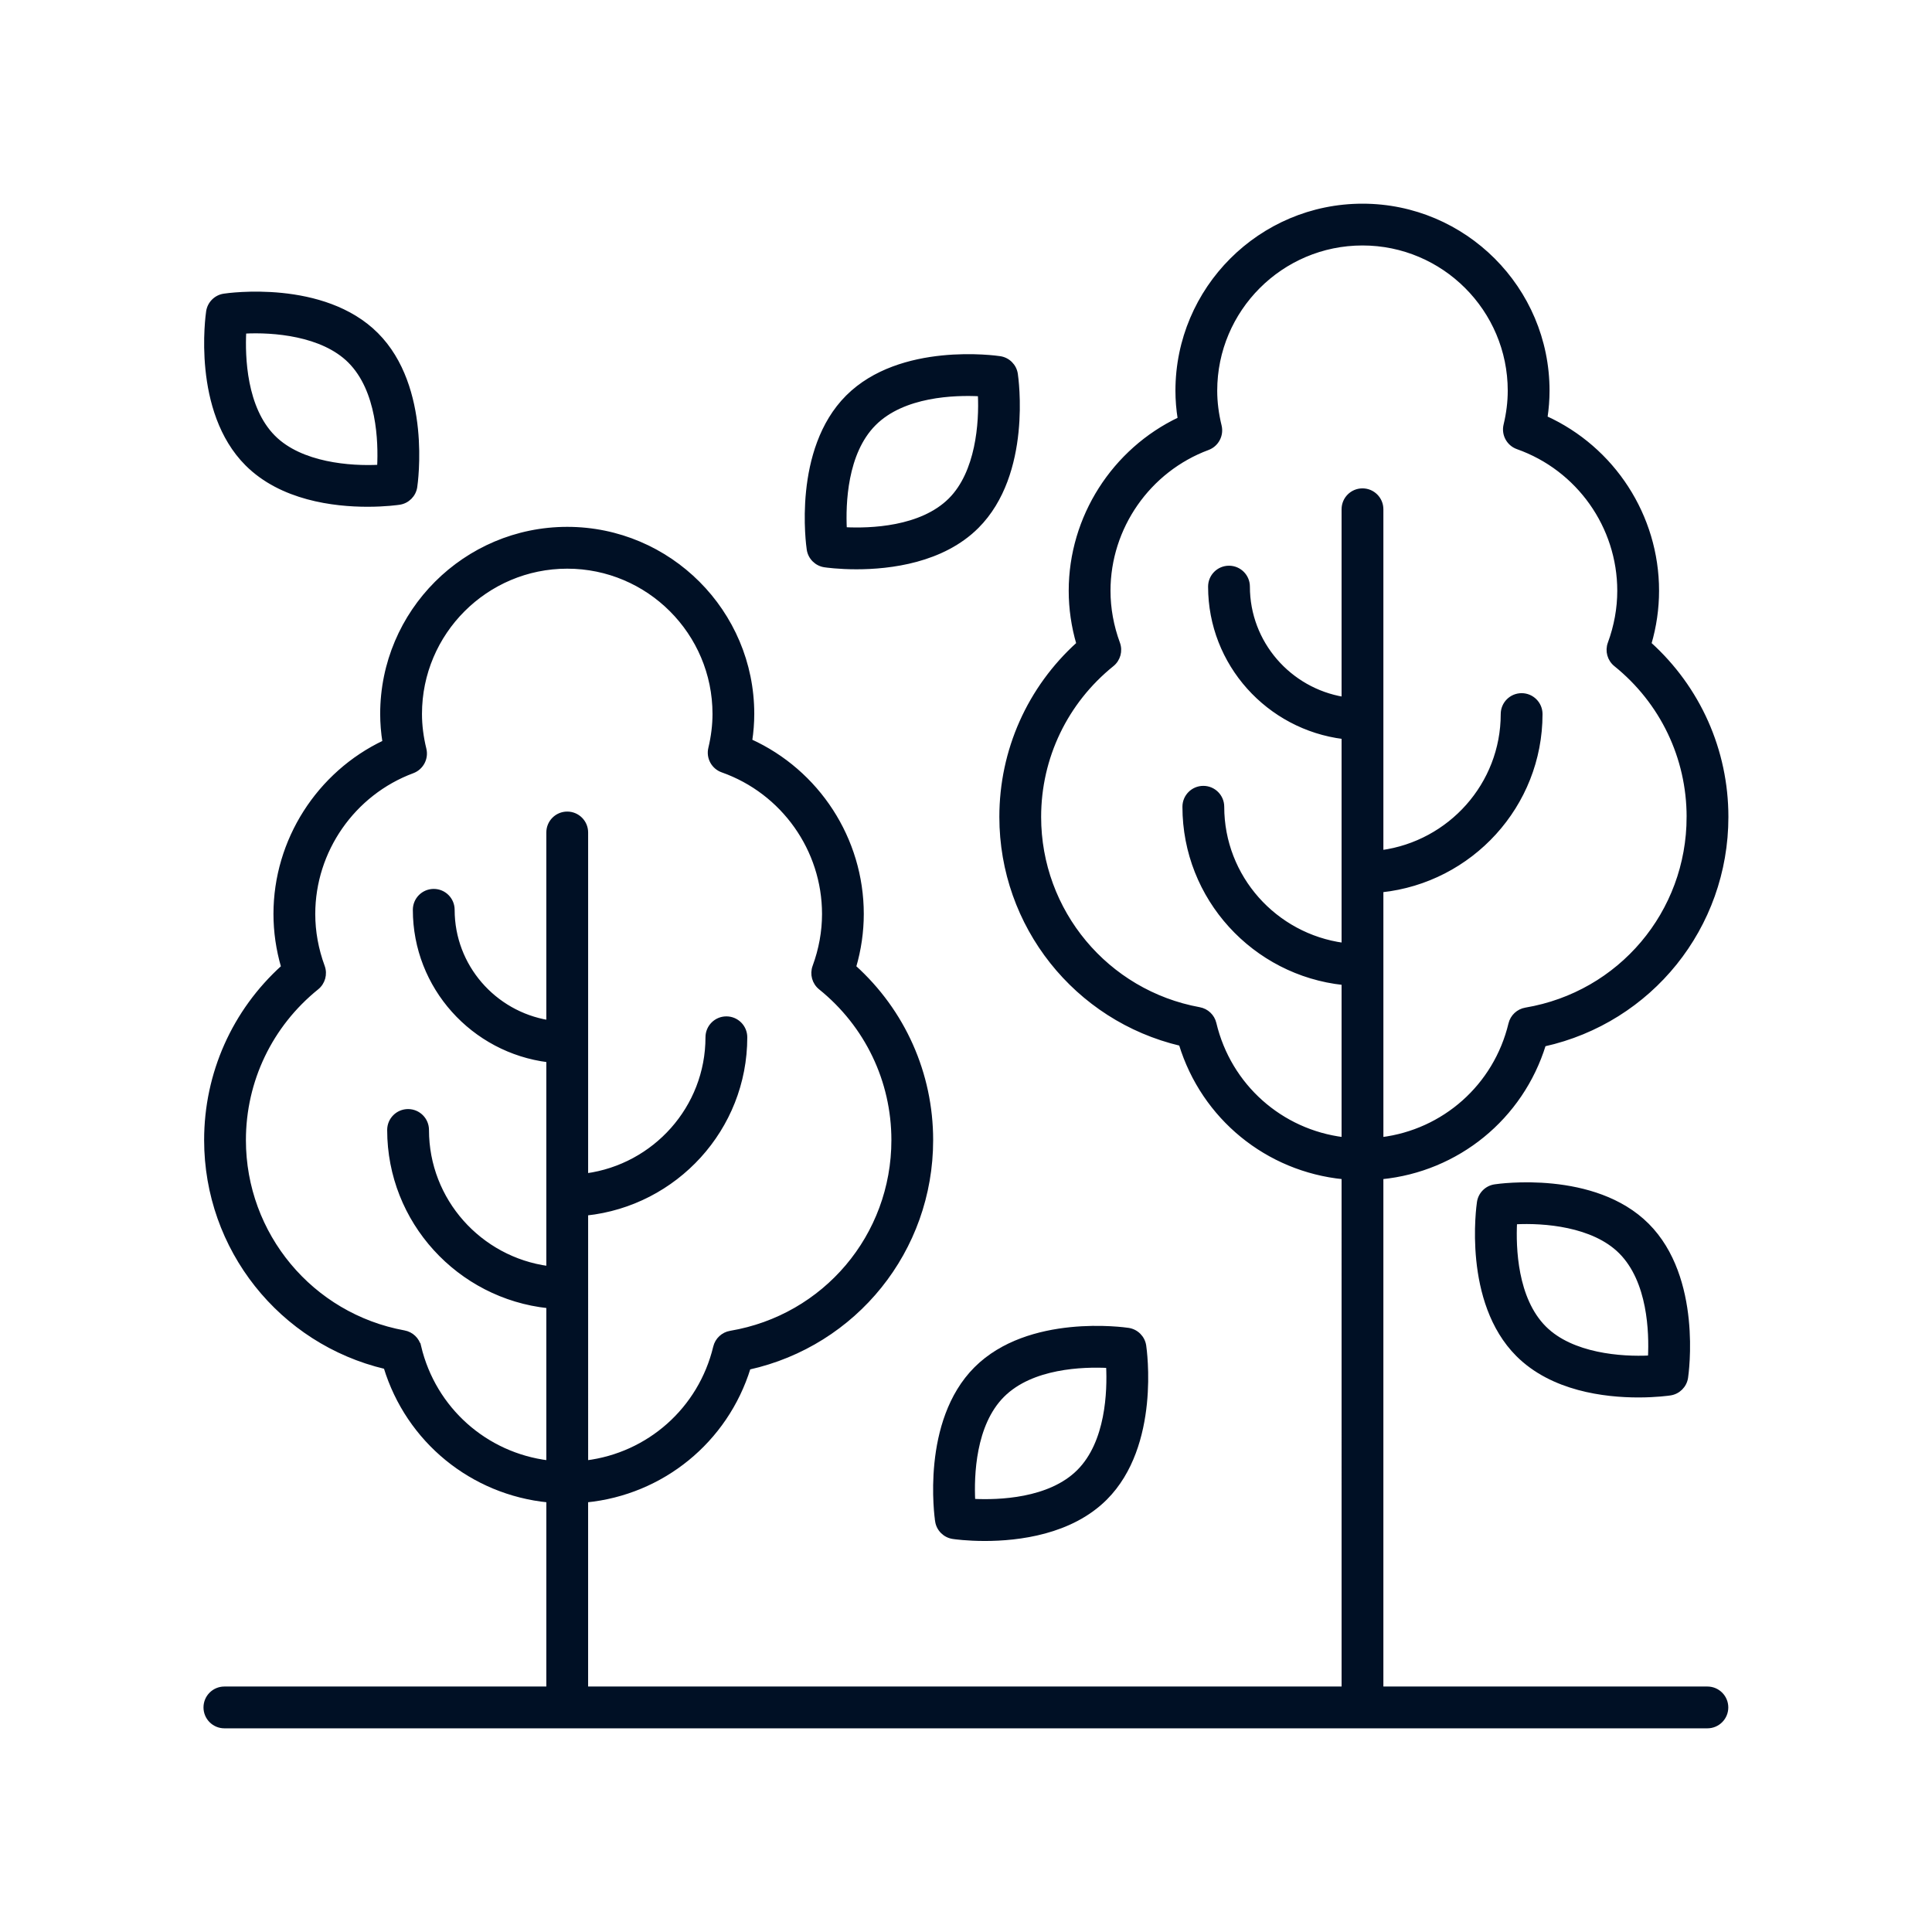 <svg id="svg" fill="#001025" stroke="#001025" width="200" height="200" version="1.1" viewBox="144 144 512 512" xmlns="http://www.w3.org/2000/svg">
    <g id="IconSvg_bgCarrier" stroke-width="0"></g>
    <g id="IconSvg_tracerCarrier" stroke-linecap="round" stroke-linejoin="round" stroke="#CCCCCC" stroke-width="0">
      <g xmlns="http://www.w3.org/2000/svg">
  <path d="m583.17 300.56c0-19.836-11.719-37.75-29.574-45.863 0.363-2.41 0.551-4.801 0.551-7.148 0-27.059-22.012-49.07-49.074-49.07-27.059 0-49.07 22.016-49.07 49.07 0 2.449 0.203 4.953 0.605 7.473-17.441 8.266-28.887 26.055-28.887 45.539 0 4.723 0.684 9.426 2.027 14.031-13.012 11.75-20.41 28.285-20.41 45.898 0 28.805 19.816 53.617 47.566 60.18 5.961 19.52 22.949 33.348 43.129 35.344l0.004 135.43h-200.68v-49.785c20.105-1.992 37.066-15.75 43.07-35.18 28.215-6.266 48.367-31.145 48.367-60.344 0-17.613-7.394-34.148-20.41-45.898 1.344-4.602 2.027-9.305 2.027-14.031 0-19.836-11.719-37.75-29.574-45.863 0.363-2.414 0.551-4.805 0.551-7.148 0.004-27.059-22.008-49.074-49.066-49.074s-49.07 22.016-49.07 49.07c0 2.449 0.203 4.953 0.605 7.473-17.441 8.266-28.887 26.055-28.887 45.539 0 4.723 0.684 9.426 2.027 14.031-13.008 11.746-20.402 28.281-20.402 45.898 0 28.801 19.816 53.617 47.562 60.18 5.961 19.52 22.949 33.348 43.129 35.344l-0.004 49.789h-85.816c-2.785 0-5.039 2.254-5.039 5.039 0 2.781 2.254 5.039 5.039 5.039h393.01c2.785 0 5.039-2.254 5.039-5.039 0-2.781-2.254-5.039-5.039-5.039h-86.367v-135.43c20.105-1.992 37.066-15.75 43.07-35.18 28.211-6.262 48.363-31.145 48.363-60.344 0-17.617-7.394-34.152-20.402-45.898 1.344-4.602 2.027-9.305 2.027-14.031zm-328.06 200.3c-0.461-1.945-2.027-3.434-3.996-3.793-24.594-4.496-42.445-25.91-42.445-50.926 0-15.73 7.047-30.434 19.336-40.344 1.684-1.355 2.312-3.637 1.566-5.664-1.672-4.547-2.523-9.23-2.523-13.922 0-16.746 10.574-31.93 26.312-37.777 2.394-0.895 3.742-3.438 3.141-5.922-0.777-3.168-1.172-6.301-1.172-9.312 0-21.504 17.492-38.996 38.996-38.996 21.5 0 38.996 17.492 38.996 38.996 0 2.941-0.375 6.004-1.113 9.094-0.602 2.508 0.793 5.059 3.223 5.918 16.098 5.691 26.914 20.961 26.914 38 0 4.691-0.852 9.375-2.523 13.922-0.746 2.027-0.117 4.309 1.566 5.664 12.289 9.91 19.34 24.617 19.34 40.344 0 25.355-18.148 46.816-43.16 51.031-1.992 0.336-3.59 1.832-4.062 3.793-3.969 16.535-17.648 28.5-34.141 30.555l-0.004-65.891c23.672-2.516 42.176-22.512 42.176-46.742 0-2.781-2.254-5.039-5.039-5.039s-5.039 2.254-5.039 5.039c0 18.664-14 34.102-32.098 36.562v-90.836c0-2.781-2.254-5.039-5.039-5.039-2.785 0-5.039 2.254-5.039 5.039v50.215c-14.332-2.398-25.297-14.793-25.297-29.719 0-2.781-2.254-5.039-5.039-5.039-2.785 0-5.039 2.254-5.039 5.039 0 20.488 15.465 37.418 35.375 39.902v55c-18.098-2.457-32.098-17.895-32.098-36.559 0-2.781-2.254-5.039-5.039-5.039-2.785 0-5.039 2.254-5.039 5.039 0 24.227 18.504 44.227 42.176 46.738v41.328c-16.535-2.059-30.227-14.066-34.172-30.66zm336.36-140.37c0 25.355-18.148 46.816-43.152 51.031-1.992 0.336-3.59 1.832-4.062 3.793-3.969 16.535-17.648 28.5-34.141 30.555l-0.004-65.891c23.672-2.516 42.176-22.512 42.176-46.742 0-2.781-2.254-5.039-5.039-5.039s-5.039 2.254-5.039 5.039c0 18.664-14 34.102-32.098 36.562v-90.836c0-2.781-2.254-5.039-5.039-5.039-2.785 0-5.039 2.254-5.039 5.039v50.215c-14.332-2.398-25.297-14.793-25.297-29.719 0-2.781-2.254-5.039-5.039-5.039-2.785 0-5.039 2.254-5.039 5.039 0 20.488 15.465 37.418 35.375 39.902v55c-18.098-2.457-32.098-17.895-32.098-36.559 0-2.781-2.254-5.039-5.039-5.039-2.785 0-5.039 2.254-5.039 5.039 0 24.227 18.504 44.227 42.176 46.738v41.328c-16.539-2.055-30.23-14.066-34.176-30.66-0.461-1.945-2.027-3.434-3.996-3.793-24.594-4.496-42.449-25.91-42.449-50.926 0-15.727 7.051-30.434 19.34-40.344 1.684-1.355 2.312-3.637 1.566-5.664-1.672-4.547-2.523-9.23-2.523-13.922 0-16.746 10.574-31.93 26.312-37.777 2.394-0.891 3.742-3.438 3.141-5.922-0.777-3.168-1.172-6.301-1.172-9.312 0-21.504 17.496-38.996 38.996-38.996s38.996 17.492 38.996 38.996c0 2.945-0.375 6.004-1.117 9.086-0.602 2.508 0.789 5.066 3.223 5.926 16.098 5.691 26.918 20.961 26.918 38 0 4.691-0.852 9.375-2.523 13.922-0.746 2.027-0.117 4.309 1.566 5.664 12.289 9.91 19.336 24.613 19.336 40.344z"></path>
  <path d="m203.36 222.32c-2.188 0.328-3.906 2.047-4.234 4.234-0.156 1.07-3.766 26.367 10.293 40.426 9.16 9.164 23.094 10.82 31.988 10.82 4.754 0 8.062-0.477 8.438-0.531 2.188-0.328 3.906-2.047 4.234-4.234 0.156-1.07 3.766-26.367-10.293-40.426-14.055-14.062-39.352-10.457-40.426-10.289zm41.086 45.348c-7.609 0.391-20.676-0.586-27.906-7.816-7.719-7.723-8.113-21.297-7.785-27.938 7.59-0.41 20.668 0.582 27.906 7.816 7.723 7.727 8.117 21.301 7.785 27.938z"></path>
  <path d="m540.14 458.36c-2.188 0.328-3.906 2.047-4.234 4.234-0.156 1.07-3.766 26.367 10.293 40.426 9.16 9.164 23.094 10.82 31.988 10.82 4.754 0 8.062-0.477 8.438-0.531 2.188-0.328 3.906-2.047 4.234-4.234 0.156-1.07 3.758-26.363-10.293-40.422-14.055-14.062-39.359-10.461-40.426-10.293zm41.086 45.352c-7.606 0.391-20.676-0.586-27.906-7.816-7.719-7.723-8.113-21.297-7.785-27.938 7.59-0.406 20.668 0.582 27.906 7.816 7.723 7.723 8.117 21.297 7.785 27.938z"></path>
  <path d="m413.24 243.12c-0.328-2.188-2.047-3.906-4.234-4.234-1.074-0.16-26.367-3.769-40.422 10.293-14.055 14.055-10.449 39.355-10.293 40.426 0.328 2.188 2.047 3.906 4.234 4.234 0.375 0.055 3.684 0.531 8.434 0.531 8.895 0 22.828-1.66 31.988-10.82 14.059-14.059 10.449-39.359 10.293-40.43zm-17.418 33.305c-7.711 7.711-21.266 8.121-27.902 7.785-0.328-6.652 0.074-20.195 7.785-27.902 7.715-7.723 21.254-8.125 27.938-7.785 0.383 7.606-0.59 20.672-7.82 27.902z"></path>
  <path d="m392.31 547.11c0.328 2.188 2.047 3.906 4.234 4.234 0.375 0.055 3.684 0.531 8.438 0.531 8.895 0 22.828-1.66 31.984-10.82 14.055-14.055 10.449-39.355 10.293-40.426-0.328-2.188-2.047-3.906-4.234-4.234-1.078-0.16-26.363-3.766-40.422 10.289-14.055 14.062-10.449 39.355-10.293 40.426zm17.418-33.301c7.715-7.711 21.277-8.113 27.902-7.785 0.328 6.652-0.074 20.195-7.785 27.902-7.711 7.711-21.27 8.113-27.902 7.785-0.328-6.648 0.074-20.191 7.785-27.902z"></path>
 </g>

      </g>
     <g id="IconSvg_iconCarrier">
      <g xmlns="http://www.w3.org/2000/svg">
  <path d="m583.17 300.56c0-19.836-11.719-37.75-29.574-45.863 0.363-2.41 0.551-4.801 0.551-7.148 0-27.059-22.012-49.07-49.074-49.07-27.059 0-49.07 22.016-49.07 49.07 0 2.449 0.203 4.953 0.605 7.473-17.441 8.266-28.887 26.055-28.887 45.539 0 4.723 0.684 9.426 2.027 14.031-13.012 11.75-20.41 28.285-20.41 45.898 0 28.805 19.816 53.617 47.566 60.18 5.961 19.52 22.949 33.348 43.129 35.344l0.004 135.43h-200.68v-49.785c20.105-1.992 37.066-15.75 43.07-35.18 28.215-6.266 48.367-31.145 48.367-60.344 0-17.613-7.394-34.148-20.41-45.898 1.344-4.602 2.027-9.305 2.027-14.031 0-19.836-11.719-37.75-29.574-45.863 0.363-2.414 0.551-4.805 0.551-7.148 0.004-27.059-22.008-49.074-49.066-49.074s-49.07 22.016-49.07 49.07c0 2.449 0.203 4.953 0.605 7.473-17.441 8.266-28.887 26.055-28.887 45.539 0 4.723 0.684 9.426 2.027 14.031-13.008 11.746-20.402 28.281-20.402 45.898 0 28.801 19.816 53.617 47.562 60.18 5.961 19.52 22.949 33.348 43.129 35.344l-0.004 49.789h-85.816c-2.785 0-5.039 2.254-5.039 5.039 0 2.781 2.254 5.039 5.039 5.039h393.01c2.785 0 5.039-2.254 5.039-5.039 0-2.781-2.254-5.039-5.039-5.039h-86.367v-135.43c20.105-1.992 37.066-15.75 43.07-35.18 28.211-6.262 48.363-31.145 48.363-60.344 0-17.617-7.394-34.152-20.402-45.898 1.344-4.602 2.027-9.305 2.027-14.031zm-328.06 200.3c-0.461-1.945-2.027-3.434-3.996-3.793-24.594-4.496-42.445-25.91-42.445-50.926 0-15.73 7.047-30.434 19.336-40.344 1.684-1.355 2.312-3.637 1.566-5.664-1.672-4.547-2.523-9.23-2.523-13.922 0-16.746 10.574-31.93 26.312-37.777 2.394-0.895 3.742-3.438 3.141-5.922-0.777-3.168-1.172-6.301-1.172-9.312 0-21.504 17.492-38.996 38.996-38.996 21.5 0 38.996 17.492 38.996 38.996 0 2.941-0.375 6.004-1.113 9.094-0.602 2.508 0.793 5.059 3.223 5.918 16.098 5.691 26.914 20.961 26.914 38 0 4.691-0.852 9.375-2.523 13.922-0.746 2.027-0.117 4.309 1.566 5.664 12.289 9.91 19.34 24.617 19.34 40.344 0 25.355-18.148 46.816-43.16 51.031-1.992 0.336-3.59 1.832-4.062 3.793-3.969 16.535-17.648 28.5-34.141 30.555l-0.004-65.891c23.672-2.516 42.176-22.512 42.176-46.742 0-2.781-2.254-5.039-5.039-5.039s-5.039 2.254-5.039 5.039c0 18.664-14 34.102-32.098 36.562v-90.836c0-2.781-2.254-5.039-5.039-5.039-2.785 0-5.039 2.254-5.039 5.039v50.215c-14.332-2.398-25.297-14.793-25.297-29.719 0-2.781-2.254-5.039-5.039-5.039-2.785 0-5.039 2.254-5.039 5.039 0 20.488 15.465 37.418 35.375 39.902v55c-18.098-2.457-32.098-17.895-32.098-36.559 0-2.781-2.254-5.039-5.039-5.039-2.785 0-5.039 2.254-5.039 5.039 0 24.227 18.504 44.227 42.176 46.738v41.328c-16.535-2.059-30.227-14.066-34.172-30.66zm336.36-140.37c0 25.355-18.148 46.816-43.152 51.031-1.992 0.336-3.59 1.832-4.062 3.793-3.969 16.535-17.648 28.5-34.141 30.555l-0.004-65.891c23.672-2.516 42.176-22.512 42.176-46.742 0-2.781-2.254-5.039-5.039-5.039s-5.039 2.254-5.039 5.039c0 18.664-14 34.102-32.098 36.562v-90.836c0-2.781-2.254-5.039-5.039-5.039-2.785 0-5.039 2.254-5.039 5.039v50.215c-14.332-2.398-25.297-14.793-25.297-29.719 0-2.781-2.254-5.039-5.039-5.039-2.785 0-5.039 2.254-5.039 5.039 0 20.488 15.465 37.418 35.375 39.902v55c-18.098-2.457-32.098-17.895-32.098-36.559 0-2.781-2.254-5.039-5.039-5.039-2.785 0-5.039 2.254-5.039 5.039 0 24.227 18.504 44.227 42.176 46.738v41.328c-16.539-2.055-30.23-14.066-34.176-30.66-0.461-1.945-2.027-3.434-3.996-3.793-24.594-4.496-42.449-25.91-42.449-50.926 0-15.727 7.051-30.434 19.34-40.344 1.684-1.355 2.312-3.637 1.566-5.664-1.672-4.547-2.523-9.23-2.523-13.922 0-16.746 10.574-31.93 26.312-37.777 2.394-0.891 3.742-3.438 3.141-5.922-0.777-3.168-1.172-6.301-1.172-9.312 0-21.504 17.496-38.996 38.996-38.996s38.996 17.492 38.996 38.996c0 2.945-0.375 6.004-1.117 9.086-0.602 2.508 0.789 5.066 3.223 5.926 16.098 5.691 26.918 20.961 26.918 38 0 4.691-0.852 9.375-2.523 13.922-0.746 2.027-0.117 4.309 1.566 5.664 12.289 9.91 19.336 24.613 19.336 40.344z"></path>
  <path d="m203.36 222.32c-2.188 0.328-3.906 2.047-4.234 4.234-0.156 1.07-3.766 26.367 10.293 40.426 9.16 9.164 23.094 10.82 31.988 10.82 4.754 0 8.062-0.477 8.438-0.531 2.188-0.328 3.906-2.047 4.234-4.234 0.156-1.07 3.766-26.367-10.293-40.426-14.055-14.062-39.352-10.457-40.426-10.289zm41.086 45.348c-7.609 0.391-20.676-0.586-27.906-7.816-7.719-7.723-8.113-21.297-7.785-27.938 7.59-0.41 20.668 0.582 27.906 7.816 7.723 7.727 8.117 21.301 7.785 27.938z"></path>
  <path d="m540.14 458.36c-2.188 0.328-3.906 2.047-4.234 4.234-0.156 1.07-3.766 26.367 10.293 40.426 9.16 9.164 23.094 10.82 31.988 10.82 4.754 0 8.062-0.477 8.438-0.531 2.188-0.328 3.906-2.047 4.234-4.234 0.156-1.07 3.758-26.363-10.293-40.422-14.055-14.062-39.359-10.461-40.426-10.293zm41.086 45.352c-7.606 0.391-20.676-0.586-27.906-7.816-7.719-7.723-8.113-21.297-7.785-27.938 7.59-0.406 20.668 0.582 27.906 7.816 7.723 7.723 8.117 21.297 7.785 27.938z"></path>
  <path d="m413.24 243.12c-0.328-2.188-2.047-3.906-4.234-4.234-1.074-0.16-26.367-3.769-40.422 10.293-14.055 14.055-10.449 39.355-10.293 40.426 0.328 2.188 2.047 3.906 4.234 4.234 0.375 0.055 3.684 0.531 8.434 0.531 8.895 0 22.828-1.66 31.988-10.82 14.059-14.059 10.449-39.359 10.293-40.43zm-17.418 33.305c-7.711 7.711-21.266 8.121-27.902 7.785-0.328-6.652 0.074-20.195 7.785-27.902 7.715-7.723 21.254-8.125 27.938-7.785 0.383 7.606-0.59 20.672-7.82 27.902z"></path>
  <path d="m392.31 547.11c0.328 2.188 2.047 3.906 4.234 4.234 0.375 0.055 3.684 0.531 8.438 0.531 8.895 0 22.828-1.66 31.984-10.82 14.055-14.055 10.449-39.355 10.293-40.426-0.328-2.188-2.047-3.906-4.234-4.234-1.078-0.16-26.363-3.766-40.422 10.289-14.055 14.062-10.449 39.355-10.293 40.426zm17.418-33.301c7.715-7.711 21.277-8.113 27.902-7.785 0.328 6.652-0.074 20.195-7.785 27.902-7.711 7.711-21.27 8.113-27.902 7.785-0.328-6.648 0.074-20.191 7.785-27.902z"></path>
 </g>

      </g>
      </svg>